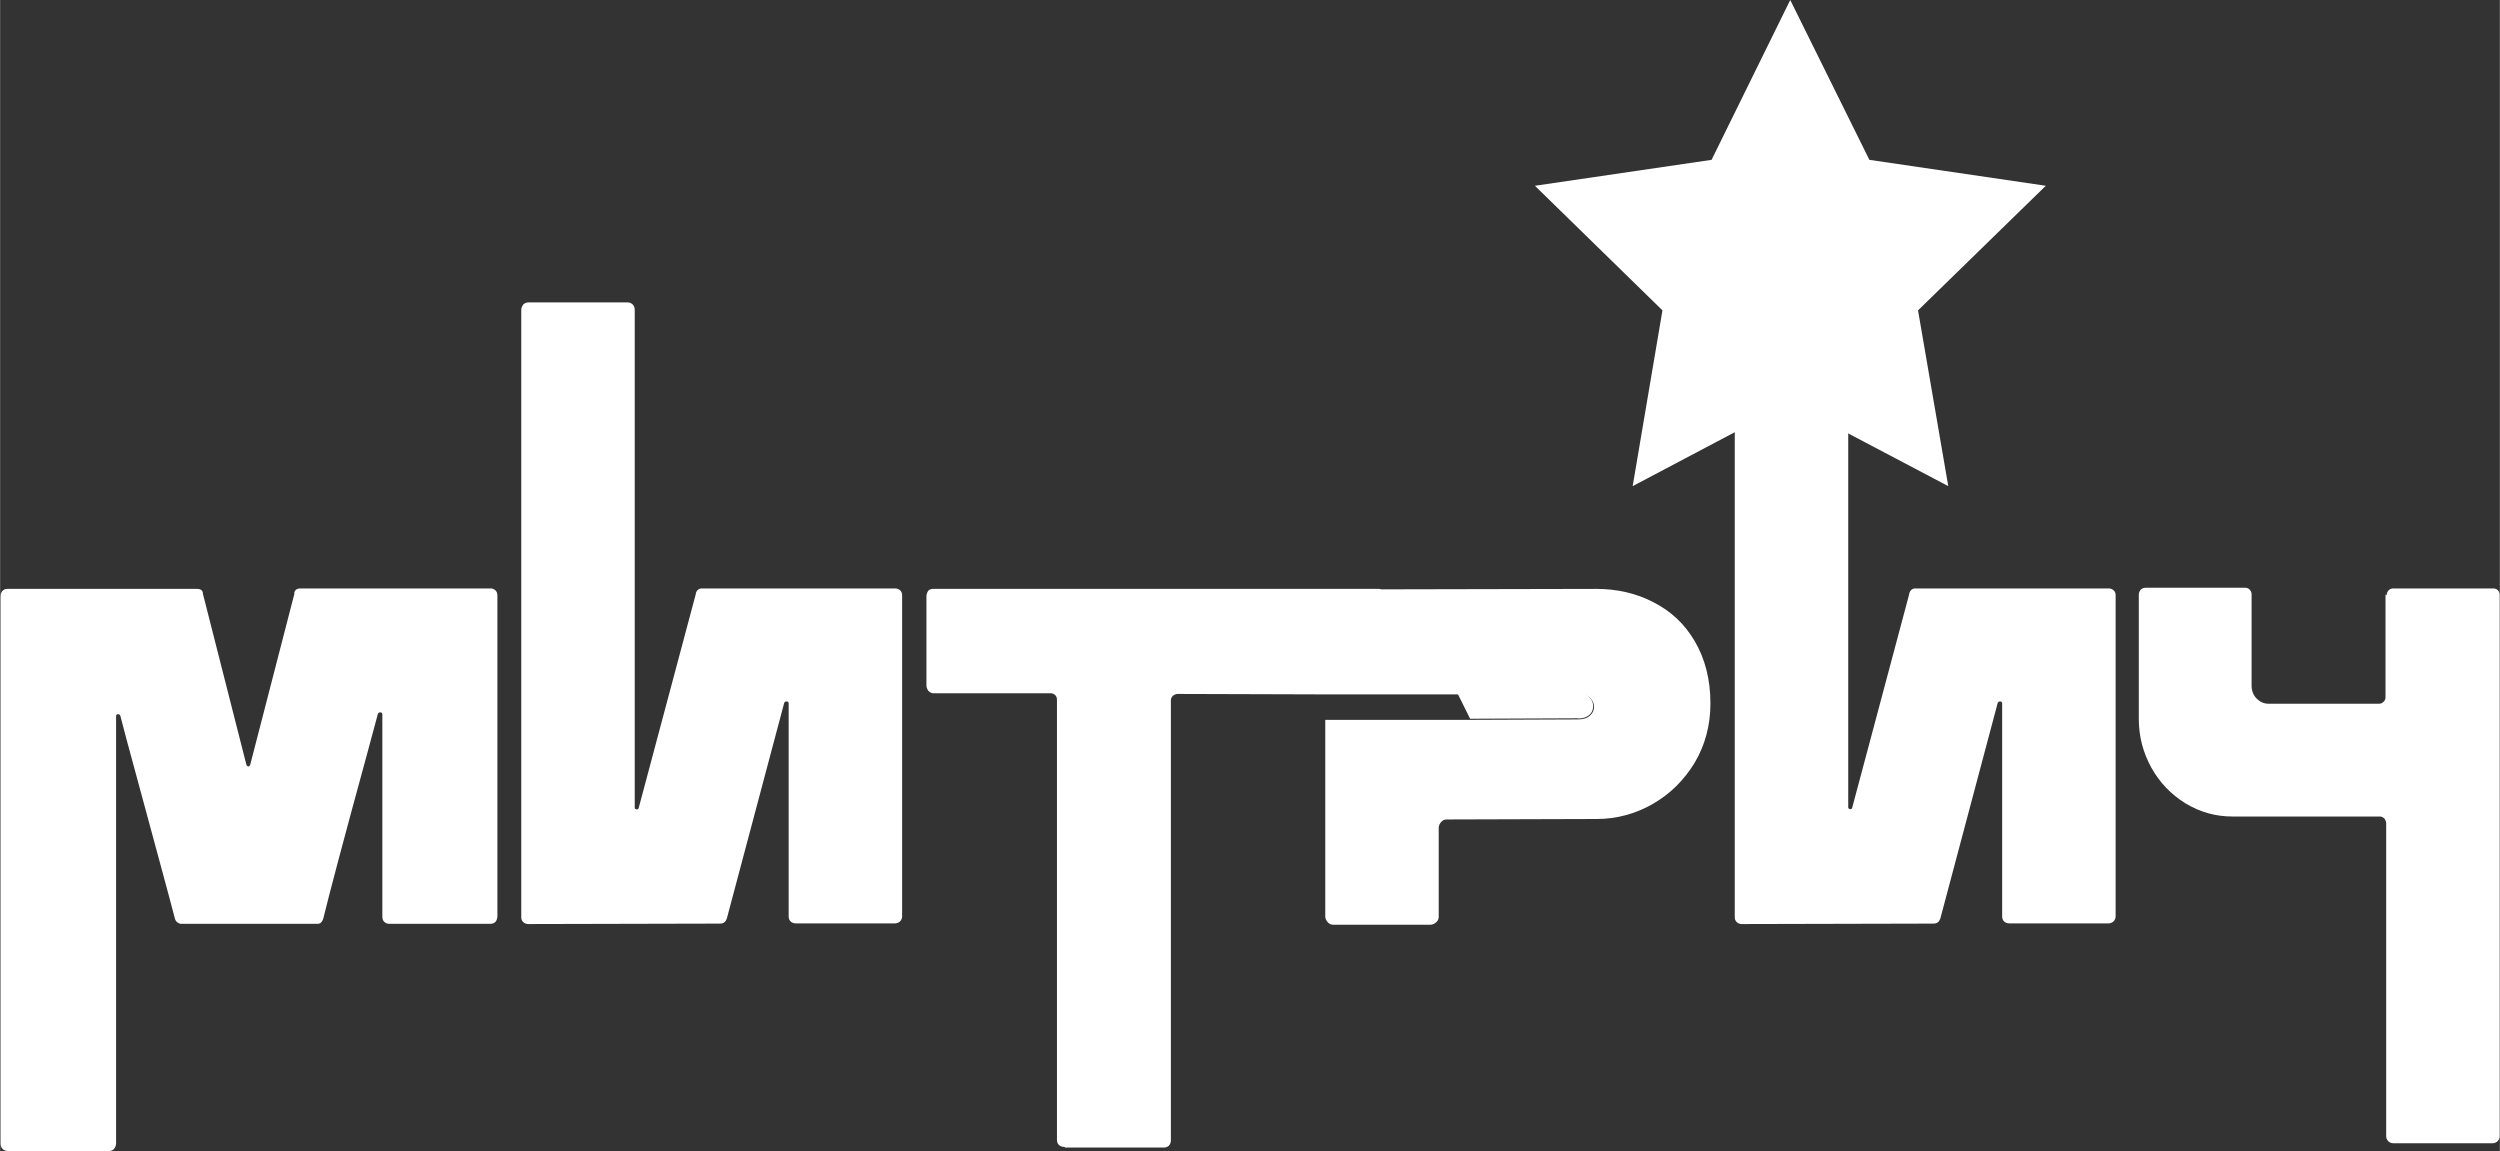 <?xml version="1.0" encoding="UTF-8"?> <svg xmlns="http://www.w3.org/2000/svg" xmlns:xlink="http://www.w3.org/1999/xlink" xmlns:xodm="http://www.corel.com/coreldraw/odm/2003" xml:space="preserve" width="20.483mm" height="9.432mm" version="1.1" style="shape-rendering:geometricPrecision; text-rendering:geometricPrecision; image-rendering:optimizeQuality; fill-rule:evenodd; clip-rule:evenodd" viewBox="0 0 109.94 50.63"><rect x="0" y="0" width="109.94" height="50.63" fill="#333333" stroke="none"/> <defs> <style type="text/css"> .fil0 {fill:white;fill-rule:nonzero} </style> </defs> <g id="Слой_x0020_1">  <g id="_105554024591744"> <g id="_105554038585536"> <path class="fil0" d="M12.93 26.1c0.02,-0.14 0.11,-0.22 0.27,-0.22l8.37 0c0.08,0 0.16,0.03 0.22,0.09 0.06,0.06 0.08,0.14 0.08,0.22l0 14.1c0,0.09 -0.03,0.19 -0.08,0.25 -0.06,0.06 -0.14,0.09 -0.23,0.09l-4.44 0c-0.09,0 -0.17,-0.03 -0.23,-0.09 -0.06,-0.06 -0.08,-0.14 -0.08,-0.25l0 -8.87c0,-0.06 -0.03,-0.09 -0.09,-0.09 -0.06,0 -0.09,0.02 -0.11,0.08l-0.49 1.82c-1.03,3.76 -1.66,6.15 -1.91,7.18 -0.02,0.06 -0.05,0.11 -0.09,0.16 -0.05,0.05 -0.11,0.06 -0.19,0.06l-5.96 0c-0.06,0 -0.11,-0.02 -0.17,-0.06 -0.06,-0.05 -0.09,-0.09 -0.11,-0.16 -0.25,-0.97 -0.97,-3.6 -2.13,-7.89l-0.27 -1.03c-0.02,-0.06 -0.05,-0.08 -0.11,-0.08 -0.06,0 -0.08,0.03 -0.08,0.11l0 18.76c0,0.09 -0.03,0.17 -0.09,0.25 -0.06,0.06 -0.13,0.09 -0.2,0.09l-4.48 0c-0.08,0 -0.16,-0.03 -0.22,-0.09 -0.06,-0.06 -0.09,-0.14 -0.09,-0.25l0 -24.07c0,-0.08 0.03,-0.16 0.08,-0.22 0.06,-0.06 0.13,-0.09 0.19,-0.09l8.36 0c0.17,0 0.27,0.06 0.27,0.22l1.91 7.51c0.03,0.06 0.06,0.08 0.09,0.08 0.03,0 0.06,-0.03 0.08,-0.08l1.94 -7.51 0 0 0.02 -0.02z"></path> <path class="fil0" d="M30.59 26.1c0.05,-0.14 0.13,-0.22 0.27,-0.22l8.51 0c0.08,0 0.16,0.03 0.22,0.09 0.06,0.06 0.08,0.13 0.08,0.2l0 14.13c0,0.08 -0.03,0.16 -0.09,0.22 -0.06,0.06 -0.14,0.09 -0.22,0.09l-4.37 0c-0.09,0 -0.17,-0.03 -0.23,-0.09 -0.06,-0.06 -0.08,-0.14 -0.08,-0.22l0 -9.36c0,-0.06 -0.03,-0.09 -0.09,-0.09 -0.06,0 -0.09,0.02 -0.11,0.08l-2.52 9.47c-0.05,0.14 -0.14,0.22 -0.3,0.22l-8.45 0.02c-0.06,0 -0.14,-0.03 -0.2,-0.08 -0.06,-0.06 -0.09,-0.13 -0.09,-0.22l0 -26.7c0,-0.09 0.03,-0.17 0.09,-0.25 0.06,-0.06 0.14,-0.09 0.22,-0.09l4.37 0c0.08,0 0.16,0.03 0.22,0.09 0.06,0.06 0.09,0.14 0.09,0.25l0 21.88c0,0.05 0.03,0.06 0.08,0.08 0.05,0 0.08,-0.02 0.09,-0.05l2.52 -9.44 0 0 0 -0.02z"></path> <path class="fil0" d="M46.79 50.44c-0.09,0 -0.17,-0.03 -0.23,-0.09 -0.06,-0.06 -0.08,-0.14 -0.08,-0.22l0 -19.36c0,-0.08 -0.03,-0.16 -0.08,-0.2 -0.06,-0.06 -0.13,-0.08 -0.2,-0.08l-5.16 0c-0.06,0 -0.14,-0.03 -0.22,-0.11 -0.05,-0.08 -0.08,-0.16 -0.08,-0.23l0 -3.94c0,-0.06 0.03,-0.16 0.08,-0.23 0.06,-0.06 0.13,-0.08 0.22,-0.08l19.59 0c0.05,0 0.08,0 0.11,0.02l9.47 -0.02c0.89,0 1.74,0.19 2.49,0.58 0.77,0.39 1.38,0.95 1.83,1.72 0.45,0.77 0.69,1.67 0.69,2.74 0,0.95 -0.23,1.82 -0.69,2.6 -0.47,0.77 -1.08,1.38 -1.85,1.82 -0.77,0.44 -1.6,0.66 -2.46,0.66l-6.59 0.02c-0.09,0 -0.19,0.03 -0.25,0.11 -0.06,0.06 -0.11,0.16 -0.11,0.25l0 3.91c0,0.09 -0.03,0.19 -0.11,0.25 -0.06,0.06 -0.16,0.11 -0.25,0.11l-4.27 0c-0.09,0 -0.19,-0.03 -0.25,-0.11 -0.06,-0.06 -0.11,-0.16 -0.11,-0.25l0 -8.65 5.43 0c0,0 0.02,0 0.02,0l0.94 0 4.74 -0.02c0.2,0 0.38,-0.05 0.5,-0.16 0.13,-0.11 0.19,-0.23 0.19,-0.39 0,-0.16 -0.06,-0.28 -0.17,-0.39 -0.11,-0.11 -0.28,-0.16 -0.5,-0.16l-11.14 0 0 0 -6.51 -0.02c-0.06,0 -0.14,0.03 -0.2,0.08 -0.06,0.06 -0.09,0.13 -0.09,0.2l0 19.36c0,0.08 -0.03,0.16 -0.08,0.22 -0.06,0.06 -0.14,0.09 -0.23,0.09l-4.33 0 0 0 -0.03 -0.02z"></path> <path class="fil0" d="M83.96 26.1c0.05,-0.14 0.13,-0.22 0.27,-0.22l8.51 0c0.08,0 0.16,0.03 0.22,0.09 0.06,0.06 0.08,0.13 0.08,0.2l0 14.13c0,0.08 -0.03,0.16 -0.09,0.22 -0.06,0.06 -0.14,0.09 -0.22,0.09l-4.37 0c-0.09,0 -0.17,-0.03 -0.23,-0.09 -0.06,-0.06 -0.08,-0.14 -0.08,-0.22l0 -9.36c0,-0.06 -0.03,-0.09 -0.09,-0.09 -0.06,0 -0.09,0.02 -0.11,0.08l-2.52 9.47c-0.05,0.14 -0.14,0.22 -0.3,0.22l-8.45 0.02c-0.06,0 -0.14,-0.03 -0.2,-0.08 -0.06,-0.06 -0.09,-0.13 -0.09,-0.22l0 -22.64c0,-0.09 0.03,-0.19 0.09,-0.25 0.06,-0.06 0.14,-0.09 0.22,-0.09l4.37 0c0.08,0 0.16,0.03 0.22,0.09 0.06,0.06 0.09,0.14 0.09,0.25l0 17.81c0,0.05 0.03,0.06 0.08,0.08 0.05,0 0.08,-0.02 0.09,-0.05l2.52 -9.44 0 0 0 -0z"></path> <path class="fil0" d="M104.96 26.18c0,-0.08 0.03,-0.16 0.09,-0.22 0.06,-0.06 0.13,-0.08 0.2,-0.08l4.4 0c0.08,0 0.16,0.03 0.2,0.08 0.06,0.06 0.08,0.13 0.08,0.22l0 23.79c0,0.08 -0.03,0.16 -0.09,0.22 -0.06,0.06 -0.14,0.09 -0.22,0.09l-4.37 0c-0.08,0 -0.16,-0.03 -0.22,-0.09 -0.06,-0.06 -0.09,-0.14 -0.09,-0.22l0 -13.77c0,-0.06 -0.03,-0.14 -0.08,-0.2 -0.06,-0.06 -0.13,-0.09 -0.19,-0.09l-6.49 0c-0.75,0 -1.42,-0.19 -2.07,-0.58 -0.63,-0.39 -1.13,-0.91 -1.5,-1.57 -0.36,-0.66 -0.55,-1.36 -0.55,-2.14l0 -5.48c0,-0.06 0.03,-0.14 0.08,-0.2 0.06,-0.06 0.13,-0.09 0.22,-0.09l4.38 0c0.08,0 0.16,0.03 0.2,0.09 0.06,0.06 0.08,0.13 0.08,0.2l0 4.02c0,0.22 0.08,0.42 0.22,0.56 0.16,0.16 0.33,0.23 0.53,0.23l4.87 0c0.06,0 0.13,-0.03 0.19,-0.09 0.06,-0.06 0.08,-0.13 0.08,-0.2l0 -4.51 0 0 0.05 0.03z"></path> <polygon class="fil0" points="78.73,0 82.21,7.03 89.97,8.17 84.35,13.65 85.68,21.38 78.73,17.72 71.8,21.38 73.11,13.65 67.5,8.17 75.27,7.03 "></polygon> <path class="fil0" d="M69.39 31.6c0.22,0 0.38,-0.05 0.5,-0.16 0.13,-0.11 0.17,-0.23 0.17,-0.39 0,-0.16 -0.06,-0.28 -0.17,-0.39 -0.11,-0.11 -0.28,-0.16 -0.5,-0.16l-5.29 0 0.55 1.11 4.74 -0.02 0 0z"></path> <path class="fil0" d="M63.71 31.61l0.94 0c0,0 -0.97,0 -0.97,0 0,0 0.02,0 0.02,0l0 0 0.02 0z"></path> </g> </g> </g> </svg> 